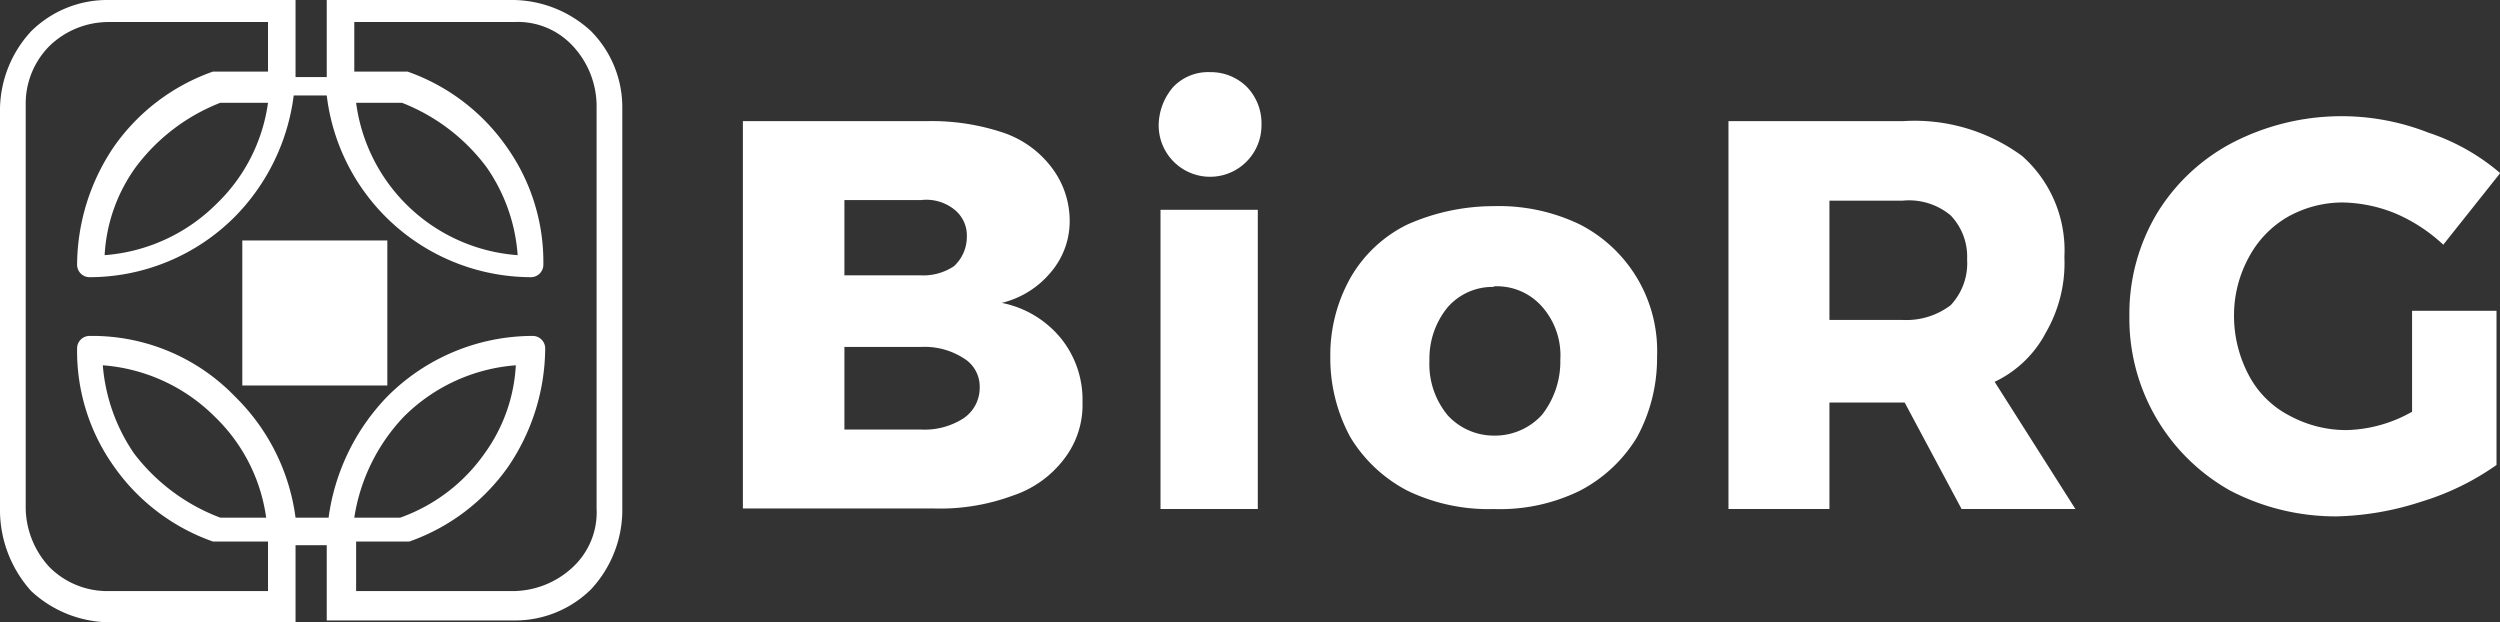 <svg id="Layer_1" data-name="Layer 1" xmlns="http://www.w3.org/2000/svg" xmlns:xlink="http://www.w3.org/1999/xlink" viewBox="0 0 136.19 33.9"><rect x="0" y="0" width="136.19" height="33.9" fill="#333333" stroke="none"/><defs><style>.cls-1{fill:none;}.cls-2{clip-path:url(#clip-path);}.cls-3{fill:#fff;}.cls-4{clip-path:url(#clip-path-2);}</style><clipPath id="clip-path" transform="translate(-6 -10.4)"><rect class="cls-1" x="6" y="10.4" width="34.4" height="34.4"/></clipPath><clipPath id="clip-path-2" transform="translate(-6 -10.4)"><rect class="cls-1" x="19.2" y="23.5" width="7.9" height="7.9"/></clipPath></defs><g class="cls-2"><path class="cls-3" d="M11.9,10.4H22.1v4.2h1.7V10.4H34a6.35,6.35,0,0,1,4.2,1.7,5.89,5.89,0,0,1,1.7,4.2v22a6.35,6.35,0,0,1-1.7,4.2A5.89,5.89,0,0,1,34,44.2H23.8V40.1H22.1v4.2H11.9a6.35,6.35,0,0,1-4.2-1.7A6.61,6.61,0,0,1,6,38.3v-22a6.35,6.35,0,0,1,1.7-4.2A5.89,5.89,0,0,1,11.9,10.4ZM18,38.6h2.5a9.41,9.41,0,0,0-2.8-5.5,9.65,9.65,0,0,0-6.1-2.8,9.9,9.9,0,0,0,1.7,4.8A10.6,10.6,0,0,0,18,38.6Zm4.1,0h1.8A11.75,11.75,0,0,1,27.1,32,11.19,11.19,0,0,1,35,28.7a.68.68,0,0,1,.7.7,11.56,11.56,0,0,1-2,6.4,11.05,11.05,0,0,1-5.4,4.1H25.4v2.7H34a4.82,4.82,0,0,0,3.2-1.3,4.08,4.08,0,0,0,1.3-3.2v-22a4.82,4.82,0,0,0-1.3-3.2A4.08,4.08,0,0,0,34,11.6H25.3v2.7h2.9a11.05,11.05,0,0,1,5.4,4.1,10.82,10.82,0,0,1,2,6.4.68.68,0,0,1-.7.7,11.23,11.23,0,0,1-11.1-9.9H22a11.45,11.45,0,0,1-3.2,6.6,11.19,11.19,0,0,1-7.9,3.3.68.68,0,0,1-.7-.7,11.56,11.56,0,0,1,2-6.4,11.05,11.05,0,0,1,5.4-4.1h3V11.6H11.9a4.63,4.63,0,0,0-3.2,1.3,4.45,4.45,0,0,0-1.3,3.2v22a4.82,4.82,0,0,0,1.3,3.2,4.45,4.45,0,0,0,3.2,1.3h8.7V39.9h-3a11.05,11.05,0,0,1-5.4-4.1,10.82,10.82,0,0,1-2-6.4.68.68,0,0,1,.7-.7A10.79,10.79,0,0,1,18.8,32,11.28,11.28,0,0,1,22.1,38.6Zm3.2,0h2.5a9.5,9.5,0,0,0,4.6-3.5,9,9,0,0,0,1.7-4.8A9.65,9.65,0,0,0,28,33.1,10.23,10.23,0,0,0,25.3,38.6ZM27.9,16H25.4a9.57,9.57,0,0,0,8.8,8.3,9.55,9.55,0,0,0-1.7-4.8A10.52,10.52,0,0,0,27.9,16Zm-7.3,0H18a10.52,10.52,0,0,0-4.6,3.5,9,9,0,0,0-1.7,4.8,9.65,9.65,0,0,0,6.1-2.8A9.41,9.41,0,0,0,20.6,16ZM23,23.7a3.63,3.63,0,0,1,2.6,1.1,3.25,3.25,0,0,1,1.1,2.5,3.68,3.68,0,0,1-6.3,2.6,4.09,4.09,0,0,1-1.1-2.6,3.25,3.25,0,0,1,1.1-2.5A3.63,3.63,0,0,1,23,23.7Zm1.5,2.1a2.18,2.18,0,1,0,.6,1.5A2,2,0,0,0,24.5,25.8Z" transform="translate(-6 -10.4)"/></g><path class="cls-3" d="M56.47,17a12.24,12.24,0,0,1,4.1.6,5.51,5.51,0,0,1,2.7,1.9,4.78,4.78,0,0,1,1,2.8,4.27,4.27,0,0,1-1,2.9,5,5,0,0,1-2.7,1.7,5.55,5.55,0,0,1,3.2,1.9,5.31,5.31,0,0,1,1.2,3.5,4.8,4.8,0,0,1-1,3.1,5.79,5.79,0,0,1-2.8,2,11.41,11.41,0,0,1-4.3.7H46.47V17Zm-.3,8.4a3,3,0,0,0,1.8-.5,2.18,2.18,0,0,0,.7-1.6,1.8,1.8,0,0,0-.7-1.5,2.43,2.43,0,0,0-1.8-.5H52v4.1Zm0,8.4a3.92,3.92,0,0,0,2.3-.6,2,2,0,0,0,.9-1.7,1.8,1.8,0,0,0-.9-1.6,3.92,3.92,0,0,0-2.3-.6H52v4.5Z" transform="translate(-6 -10.4)"/><path class="cls-3" d="M69.22,38.13V21.83h5.3v16.3Zm2.7-23.8a2.79,2.79,0,0,1,2,.8,2.86,2.86,0,0,1,.8,2.1,2.8,2.8,0,1,1-5.6,0,3.23,3.23,0,0,1,.8-2.1A2.63,2.63,0,0,1,71.92,14.33Z" transform="translate(-6 -10.4)"/><path class="cls-3" d="M87.37,21.63a10.15,10.15,0,0,1,4.7,1,7.74,7.74,0,0,1,4.2,7.2,9,9,0,0,1-1.1,4.4,7.89,7.89,0,0,1-3.1,2.9,9.88,9.88,0,0,1-4.7,1,10.15,10.15,0,0,1-4.7-1,7.89,7.89,0,0,1-3.1-2.9,9,9,0,0,1-1.1-4.4,8.58,8.58,0,0,1,1.1-4.3,7.24,7.24,0,0,1,3.1-2.9A11.59,11.59,0,0,1,87.37,21.63Zm0,4.4a3.25,3.25,0,0,0-2.5,1.1,4.41,4.41,0,0,0-1,2.9,4.36,4.36,0,0,0,1,3,3.41,3.41,0,0,0,2.5,1.1A3.47,3.47,0,0,0,90,33a4.7,4.7,0,0,0,1-3,4,4,0,0,0-1-2.9A3.27,3.27,0,0,0,87.37,26Z" transform="translate(-6 -10.4)"/><path class="cls-3" d="M119.06,38.13h-6.2l-3.1-5.8h-4.1v5.8h-5.5V17h9.5a9.88,9.88,0,0,1,6.5,1.9,6.87,6.87,0,0,1,2.3,5.5,7.56,7.56,0,0,1-1,4.1,6.1,6.1,0,0,1-2.8,2.7Zm-13.4-16.7v6.4h4a4,4,0,0,0,2.6-.8,3.33,3.33,0,0,0,.9-2.5,3.24,3.24,0,0,0-.9-2.4,3.54,3.54,0,0,0-2.6-.8h-4Z" transform="translate(-6 -10.4)"/><path class="cls-3" d="M137.19,27.33H142v8.4a14.24,14.24,0,0,1-4.1,2,15.91,15.91,0,0,1-4.6.8,12.43,12.43,0,0,1-5.8-1.4,10.74,10.74,0,0,1-5.5-9.5,10.67,10.67,0,0,1,1.5-5.6,10.55,10.55,0,0,1,4.2-3.9,12.95,12.95,0,0,1,10.6-.5,11.58,11.58,0,0,1,3.9,2.2l-3.1,3.9a9,9,0,0,0-2.6-1.7,7.92,7.92,0,0,0-2.9-.6,6.11,6.11,0,0,0-3,.8,5.56,5.56,0,0,0-2.1,2.2,6.6,6.6,0,0,0-.8,3.2,6.9,6.9,0,0,0,.8,3.2,5.19,5.19,0,0,0,2.2,2.2,6.5,6.5,0,0,0,3.1.8,7.57,7.57,0,0,0,3.6-1v-5.5Z" transform="translate(-6 -10.4)"/><rect id="SVGID" class="cls-3" x="13.2" y="13.1" width="7.9" height="7.9"/><g class="cls-4"><path class="cls-3" d="M26.7,27.3a3.19,3.19,0,0,1-.3,1.4,3.6,3.6,0,0,1-.8,1.2,8.34,8.34,0,0,1-1.2.8A3.53,3.53,0,0,1,23,31a3.19,3.19,0,0,1-1.4-.3,3.6,3.6,0,0,1-1.2-.8,4.18,4.18,0,0,1-.8-1.2,3.53,3.53,0,0,1-.3-1.4,3.19,3.19,0,0,1,.3-1.4,3.6,3.6,0,0,1,.8-1.2,8.34,8.34,0,0,1,1.2-.8,3.53,3.53,0,0,1,1.4-.3,3.19,3.19,0,0,1,1.4.3,3.6,3.6,0,0,1,1.2.8,4.18,4.18,0,0,1,.8,1.2A3.19,3.19,0,0,1,26.7,27.3Z" transform="translate(-6 -10.4)"/></g></svg>